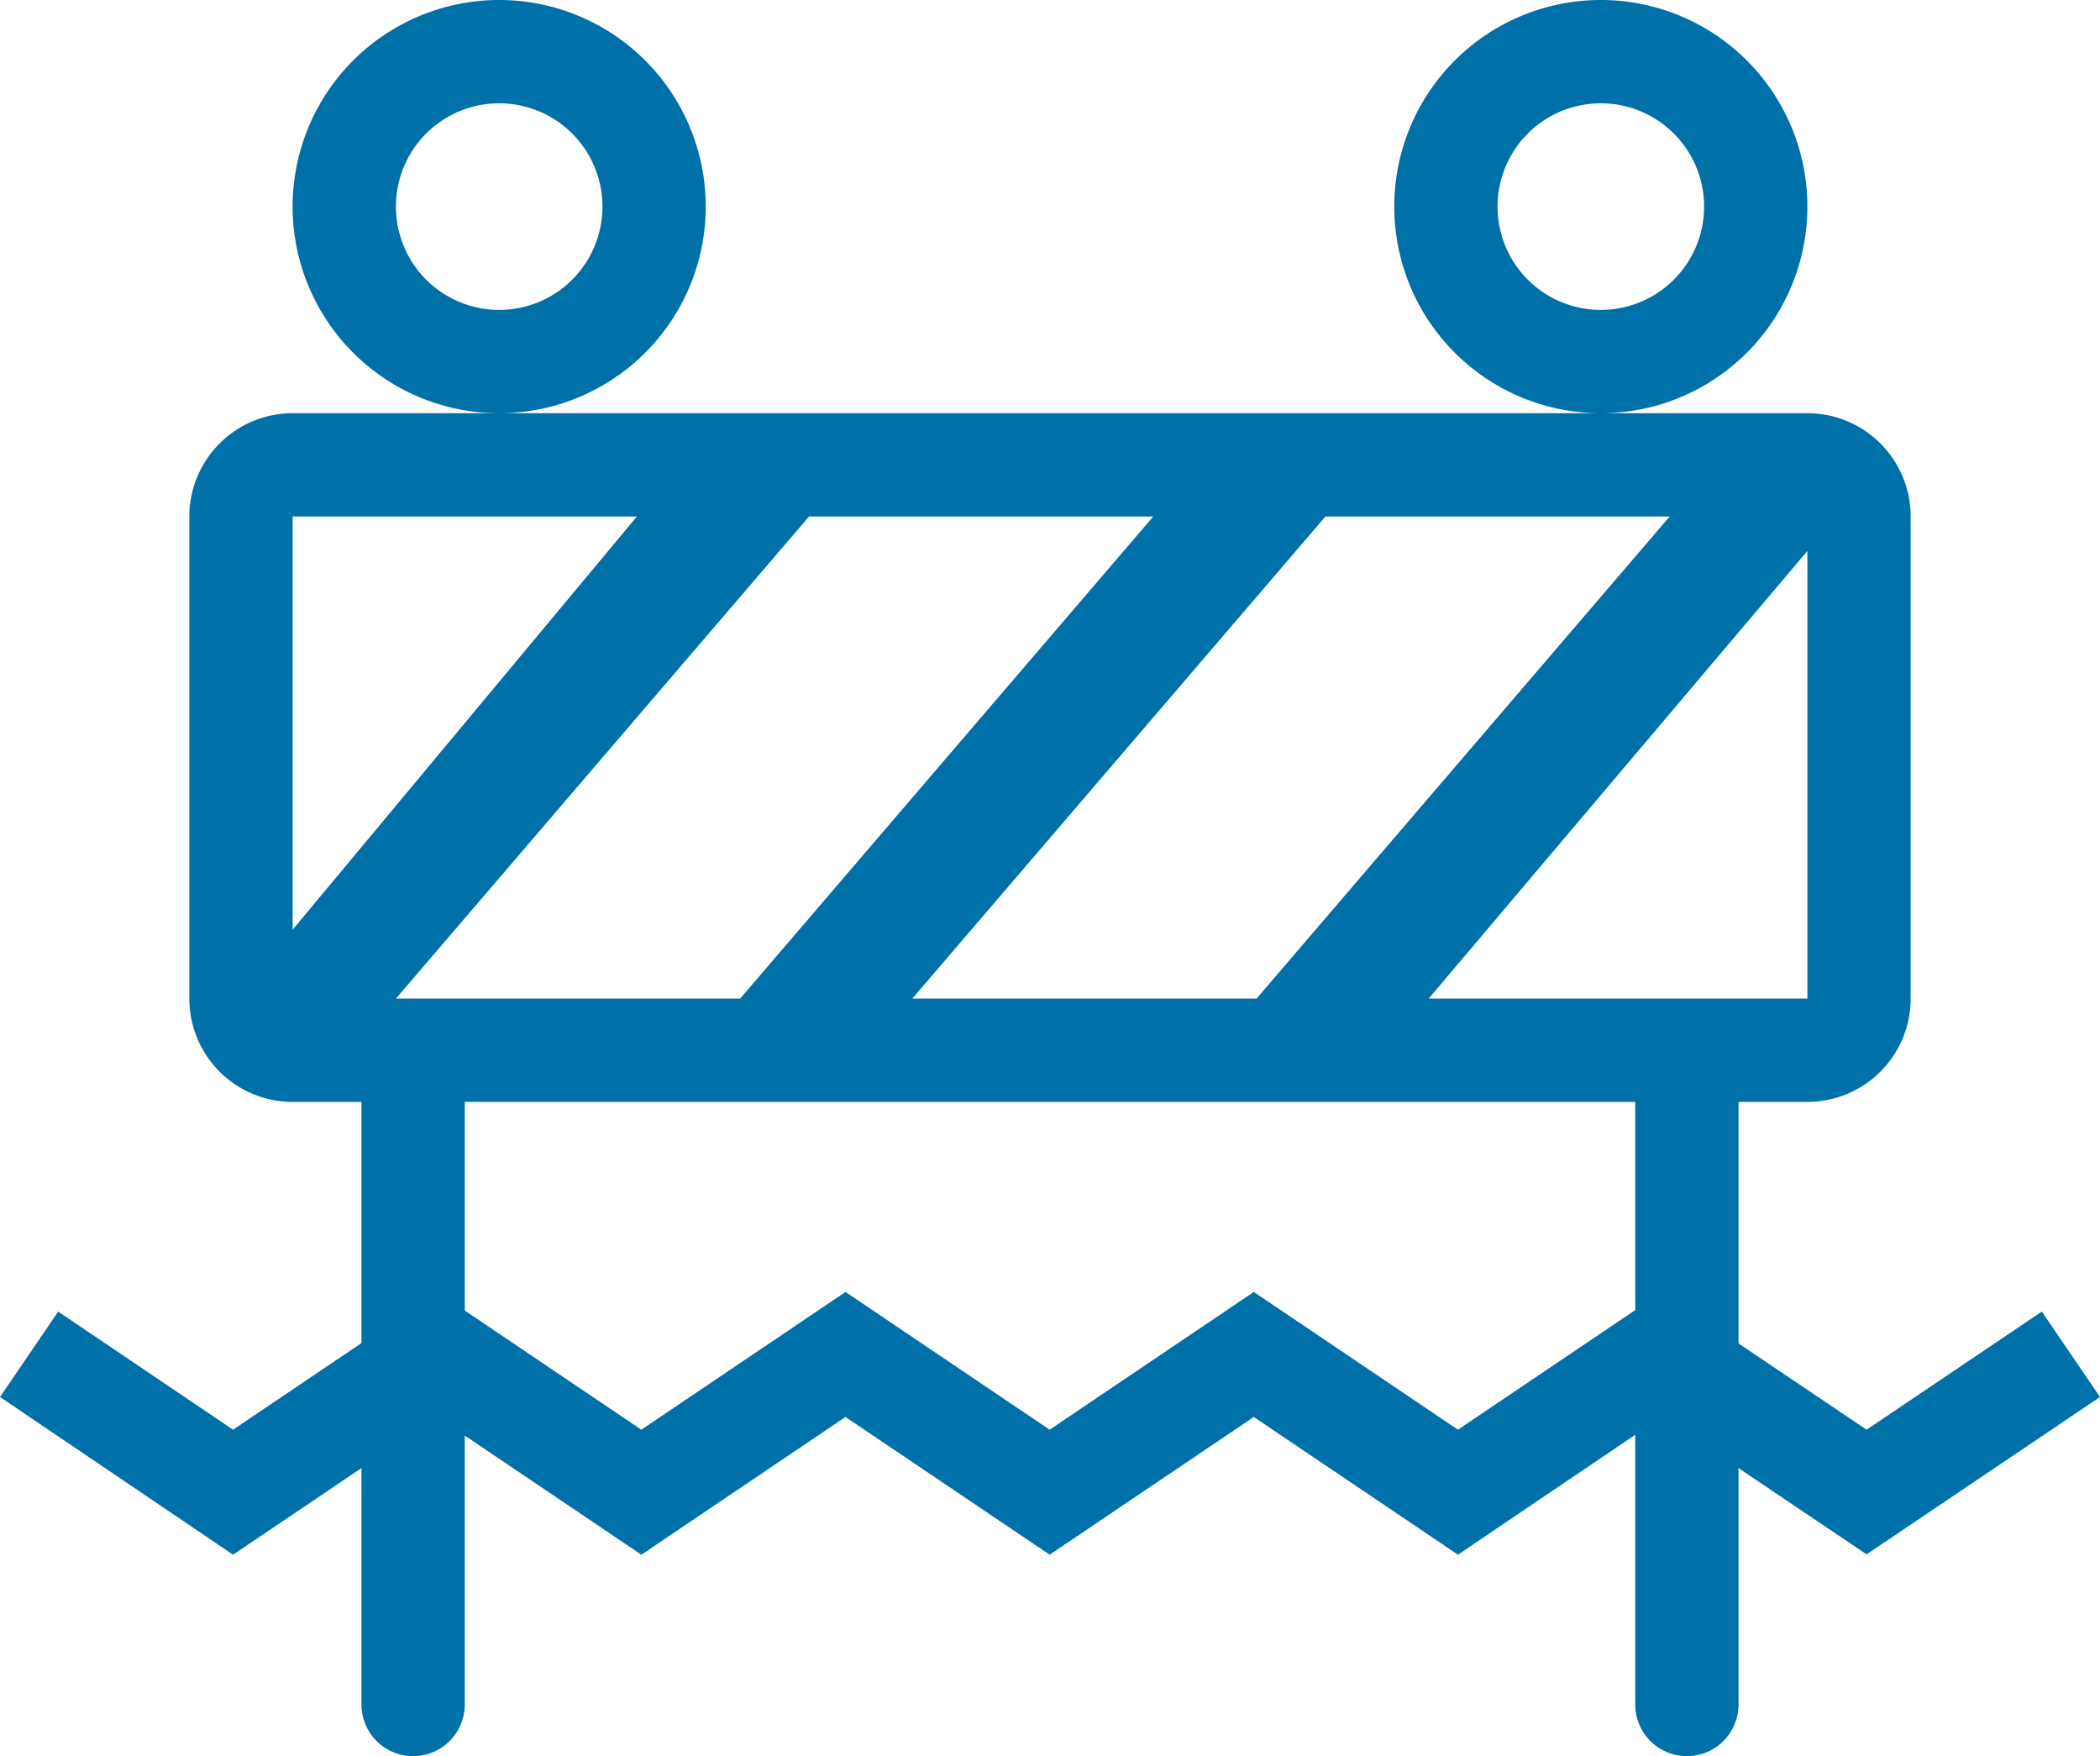 <?xml version="1.0" encoding="UTF-8"?> <svg xmlns="http://www.w3.org/2000/svg" width="61px" height="51px" viewBox="0 0 61 51"><defs><style>.cls-1,.cls-2{fill:#0070a8;}.cls-2{fill-rule:evenodd;}</style></defs><title>Stormwater Construction Icon</title><g id="Layer_2" data-name="Layer 2"><g id="Layer_1-2" data-name="Layer 1"><polygon class="cls-1" points="6.77 45.15 0 40.57 1.69 38.09 6.77 41.52 12.7 37.52 18.63 41.52 24.56 37.52 30.49 41.52 36.42 37.52 42.35 41.52 48.28 37.52 54.22 41.52 59.31 38.09 61 40.57 54.22 45.14 48.28 41.14 42.35 45.15 36.42 41.15 30.49 45.15 24.56 41.15 18.63 45.15 12.7 41.15 6.77 45.15"></polygon><path id="ic_construction_projects" data-name="ic construction projects" class="cls-2" d="M47.5,32h-34V49.5a1.5,1.5,0,0,1-3,0V32h-2a3,3,0,0,1-3-3V15a3,3,0,0,1,3-3h44a3,3,0,0,1,3,3V29a3,3,0,0,1-3,3h-2V49.5a1.5,1.5,0,0,1-3,0Zm-39-5,10-12H8.5Zm44-11-11,13h11Zm-31,13,12-14h-10l-12,14Zm15,0,12-14h-10l-12,14ZM14.5,9a3,3,0,1,0-3-3A3,3,0,0,0,14.5,9Zm0,3a6,6,0,1,1,6-6A6,6,0,0,1,14.5,12Zm32-3a3,3,0,1,0-3-3A3,3,0,0,0,46.5,9Zm0,3a6,6,0,1,1,6-6A6,6,0,0,1,46.5,12Z"></path></g></g></svg> 